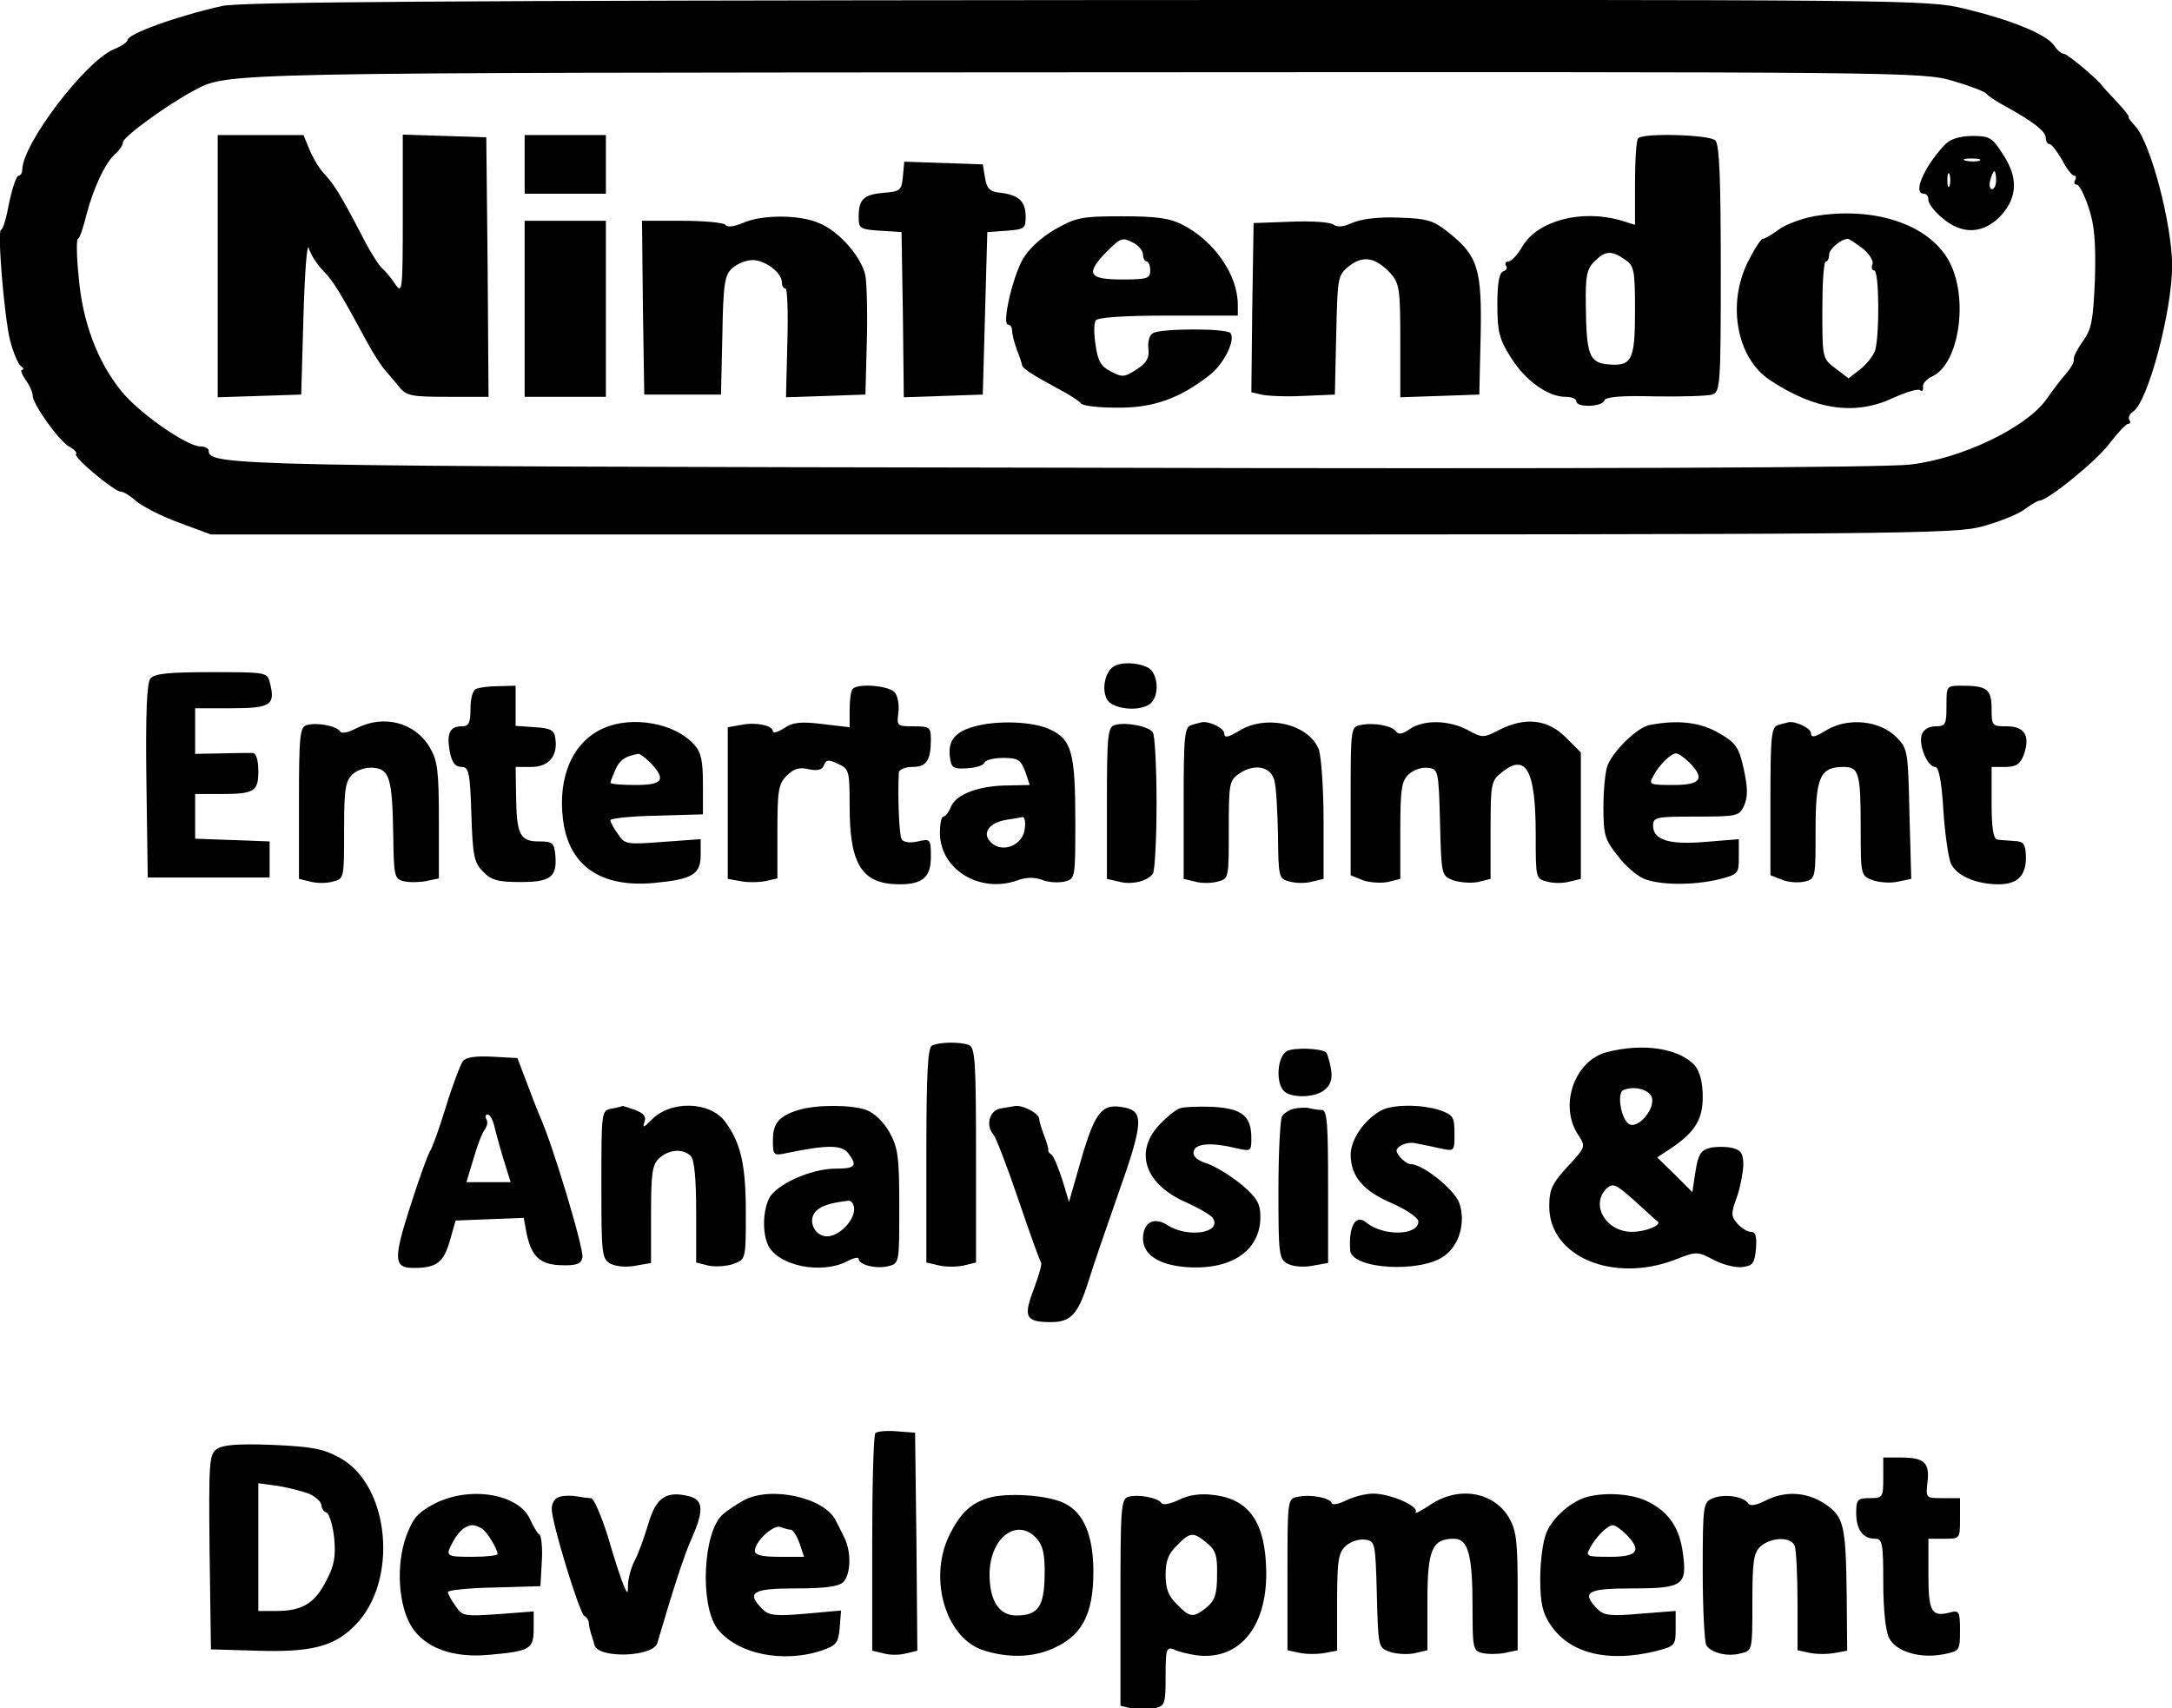 <?xml version="1.0" standalone="no"?>
<!DOCTYPE svg PUBLIC "-//W3C//DTD SVG 20010904//EN"
 "http://www.w3.org/TR/2001/REC-SVG-20010904/DTD/svg10.dtd">
<svg version="1.0" xmlns="http://www.w3.org/2000/svg"
 width="481.2pt" height="378.508pt" viewBox="0 0 481.2 378.508"
 preserveAspectRatio="xMidYMid meet">
<g transform="translate(-17.766,441.919) scale(0.1,-0.1)"
fill="#000000" stroke="none">
<path d="M670 4406 c-102 -23 -210 -62 -210 -76 0 -4 -13 -13 -30 -20 -63 -26
-203 -210 -203 -267 0 -7 -4 -13 -8 -13 -5 0 -14 -27 -21 -60 -6 -33 -14 -60
-18 -60 -9 0 7 -192 20 -245 7 -27 18 -53 24 -57 6 -4 7 -8 3 -8 -5 0 -1 -10
7 -22 9 -12 16 -28 16 -35 0 -19 59 -102 82 -114 11 -6 17 -13 14 -16 -6 -7
85 -83 99 -83 6 0 21 -9 33 -20 12 -11 54 -33 94 -48 l73 -27 1930 0 c1817 0
1934 1 1995 18 36 10 77 26 92 37 15 11 30 20 34 20 18 0 125 87 154 125 19
25 38 45 42 45 5 0 7 4 3 9 -3 6 1 13 8 18 33 20 87 223 87 325 -1 93 -48 272
-82 308 -10 11 -17 20 -14 20 2 0 -9 15 -26 33 -16 17 -33 35 -36 40 -19 21
-75 67 -82 67 -5 0 -15 8 -22 19 -18 25 -95 56 -198 81 -84 20 -115 20 -1945
19 -1426 -1 -1873 -4 -1915 -13z m3834 -166 c38 -11 72 -24 75 -29 3 -4 22
-17 41 -27 62 -34 90 -56 90 -70 0 -8 4 -14 8 -14 5 0 17 -16 28 -35 10 -19
22 -35 27 -35 4 0 5 -4 2 -10 -3 -5 -2 -10 4 -10 5 0 17 -23 26 -51 13 -38 16
-76 14 -157 -4 -92 -7 -112 -27 -139 -12 -17 -21 -35 -20 -40 2 -4 -5 -17 -14
-28 -10 -11 -31 -38 -47 -61 -44 -62 -187 -131 -301 -144 -56 -7 -697 -10
-1885 -7 -1836 3 -1885 4 -1885 38 0 5 -8 9 -18 9 -30 0 -135 73 -175 122 -53
65 -87 154 -95 254 -5 46 -5 84 -2 84 4 0 12 24 19 53 16 61 43 118 65 136 9
8 16 19 16 25 0 12 101 85 158 115 75 40 51 39 1972 40 1820 1 1856 1 1924
-19z"/>
<path d="M660 3830 l0 -291 93 3 92 3 5 175 c3 100 8 164 12 149 4 -14 19 -37
32 -50 22 -23 35 -43 97 -158 13 -24 31 -52 39 -61 8 -9 23 -27 32 -38 16 -20
28 -22 108 -22 l90 0 -2 288 -3 287 -92 3 -93 3 0 -178 c0 -170 -1 -176 -17
-153 -9 14 -23 30 -29 35 -7 6 -28 39 -46 75 -47 90 -60 110 -81 133 -10 10
-25 34 -33 53 l-14 34 -95 0 -95 0 0 -290z"/>
<path d="M1340 4055 l0 -65 90 0 90 0 0 65 0 65 -90 0 -90 0 0 -65z"/>
<path d="M3807 4113 c-4 -3 -7 -48 -7 -99 l0 -93 -32 10 c-87 25 -184 -1 -217
-57 -11 -19 -25 -34 -31 -34 -6 0 -9 -4 -6 -9 4 -5 1 -11 -6 -13 -9 -3 -13
-27 -13 -74 0 -59 4 -76 30 -117 32 -51 82 -87 121 -87 13 0 24 -4 24 -10 0
-14 57 -13 62 2 3 8 37 11 112 9 60 -1 117 1 127 4 18 6 19 22 19 279 0 198
-3 275 -12 284 -13 13 -159 17 -171 5z m-29 -269 c20 -14 22 -23 22 -113 0
-111 -7 -124 -61 -119 -40 4 -47 21 -48 131 -1 64 2 80 19 97 24 24 38 25 68
4z"/>
<path d="M4484 4096 c-45 -49 -69 -106 -44 -106 6 0 10 -6 10 -14 0 -8 14 -26
31 -40 44 -38 92 -35 130 6 37 41 38 85 3 137 -23 36 -29 39 -68 39 -30 -1
-49 -7 -62 -22z m79 -33 c-7 -2 -21 -2 -30 0 -10 3 -4 5 12 5 17 0 24 -2 18
-5z m-66 -55 c-3 -7 -5 -2 -5 12 0 14 2 19 5 13 2 -7 2 -19 0 -25z m103 12 c0
-11 -4 -20 -9 -20 -5 0 -7 9 -4 20 3 11 7 20 9 20 2 0 4 -9 4 -20z"/>
<path d="M2178 4028 c-3 -31 -6 -33 -43 -36 -44 -4 -55 -14 -55 -54 0 -25 3
-27 48 -30 l47 -3 3 -183 2 -183 88 3 87 3 5 180 5 180 43 3 c39 3 42 5 42 31
0 34 -15 48 -55 53 -24 2 -31 9 -35 33 l-5 30 -87 3 -87 3 -3 -33z"/>
<path d="M4196 3940 c-27 -5 -62 -18 -77 -29 -16 -12 -32 -21 -36 -21 -4 0
-19 -23 -33 -51 -47 -95 -24 -214 49 -262 101 -67 189 -79 274 -39 26 12 52
20 58 17 5 -4 8 -1 7 6 -2 7 7 18 20 24 60 27 82 173 38 255 -44 82 -166 123
-300 100z m108 -71 c15 -12 25 -28 22 -35 -3 -8 -1 -14 4 -14 11 0 12 -142 2
-177 -4 -12 -19 -31 -33 -42 l-26 -20 -29 22 c-29 22 -29 23 -29 130 0 59 3
107 8 107 4 0 7 7 7 15 0 12 25 34 41 35 4 0 18 -10 33 -21z"/>
<path d="M1823 3925 c-19 -8 -35 -10 -38 -4 -4 5 -47 9 -96 9 l-89 0 2 -192 3
-193 85 0 85 0 3 131 c2 115 5 134 22 149 11 10 31 18 45 18 28 0 65 -28 65
-50 0 -7 3 -13 8 -13 4 0 6 -54 4 -120 l-3 -121 88 3 88 3 3 115 c2 63 0 130
-3 148 -8 41 -58 99 -103 117 -43 19 -127 19 -169 0z"/>
<path d="M2515 3911 c-31 -18 -58 -43 -72 -67 -23 -42 -46 -144 -32 -144 5 0
9 -6 9 -14 0 -8 5 -27 11 -43 6 -15 11 -30 11 -33 1 -7 24 -22 78 -51 25 -13
48 -28 52 -33 3 -6 39 -10 80 -10 78 -1 137 19 204 71 32 24 59 77 48 94 -7
11 -155 11 -172 0 -8 -4 -12 -20 -10 -35 2 -20 -4 -31 -26 -45 -27 -18 -32
-18 -57 -5 -22 11 -29 23 -34 58 -4 25 -4 49 0 55 4 7 62 11 161 11 l154 0 0
24 c0 66 -52 141 -122 177 -29 15 -58 19 -135 19 -90 0 -102 -3 -148 -29z
m176 -31 c10 -6 19 -17 19 -25 0 -8 4 -15 8 -15 4 0 8 -9 8 -20 0 -18 -7 -20
-63 -20 -74 0 -81 13 -34 61 33 33 35 33 62 19z"/>
<path d="M3175 3926 c-19 -9 -34 -11 -42 -5 -6 6 -49 9 -95 7 l-83 -3 -3 -187
-2 -188 22 -5 c13 -3 55 -5 93 -3 l70 3 3 132 c3 129 3 132 29 153 31 24 58
19 91 -16 20 -23 22 -34 22 -150 l0 -125 88 3 87 3 3 130 c3 149 -6 177 -71
229 -34 27 -47 31 -110 33 -45 2 -83 -3 -102 -11z"/>
<path d="M1340 3735 l0 -195 90 0 90 0 0 195 0 195 -90 0 -90 0 0 -195z"/>
<path d="M2644 2942 c-18 -12 -26 -50 -14 -72 12 -23 77 -29 98 -8 19 19 15
66 -7 78 -23 12 -61 13 -77 2z"/>
<path d="M511 2916 c-8 -9 -11 -78 -9 -227 l3 -214 135 0 135 0 0 40 0 40 -82
3 -83 3 0 49 0 50 54 0 c77 0 86 5 86 51 0 24 -5 39 -12 40 -7 0 -39 0 -70 -1
l-58 -1 0 50 0 51 80 0 c87 0 98 7 86 55 -6 25 -7 25 -130 25 -93 0 -126 -3
-135 -14z"/>
<path d="M1233 2893 c-8 -2 -13 -22 -13 -44 0 -32 -4 -39 -19 -39 -27 0 -34
-15 -27 -56 5 -24 12 -34 26 -34 16 0 19 -10 22 -105 3 -93 6 -107 26 -127 18
-19 33 -23 83 -23 67 0 81 11 77 60 -3 27 -6 30 -37 30 -42 0 -49 16 -50 103
l-1 62 35 0 c38 0 59 24 53 63 -2 18 -10 23 -45 25 l-43 3 0 45 0 44 -37 -1
c-21 0 -44 -3 -50 -6z"/>
<path d="M2067 2893 c-4 -3 -7 -24 -7 -46 l0 -39 -60 7 c-48 6 -66 4 -85 -9
-14 -9 -25 -12 -25 -7 0 13 -39 21 -71 14 l-29 -5 0 -168 0 -168 28 -5 c15 -3
39 -3 55 0 l27 6 0 103 c0 92 2 106 21 125 15 15 28 19 48 14 20 -4 30 -2 34
9 5 12 10 13 31 3 25 -11 26 -16 26 -95 0 -130 28 -172 111 -172 51 0 69 16
69 61 0 40 -1 40 -29 34 -17 -4 -32 -2 -36 5 -5 9 -9 93 -6 148 1 6 14 12 30
12 31 0 41 14 41 61 0 27 -3 29 -38 29 -37 0 -38 1 -34 30 2 17 -1 37 -8 45
-12 15 -81 21 -93 8z"/>
<path d="M4490 2855 c0 -41 -2 -45 -24 -45 -15 0 -27 -7 -31 -19 -7 -23 13
-71 30 -71 8 0 14 -31 18 -93 3 -52 11 -105 16 -119 11 -28 55 -48 107 -48 42
0 61 20 60 62 -1 28 -5 33 -26 34 -14 1 -31 2 -37 3 -9 1 -13 24 -13 81 l0 80
30 0 c24 0 33 6 41 26 15 42 3 64 -37 64 -33 0 -34 1 -34 39 0 43 -10 51 -66
51 -34 0 -34 0 -34 -45z"/>
<path d="M858 2813 c-16 -4 -18 -21 -18 -173 l0 -168 25 -6 c14 -4 36 -4 50 0
25 6 25 7 25 114 0 93 3 109 19 124 11 10 31 16 48 14 34 -4 40 -25 42 -154 1
-85 3 -92 22 -97 12 -3 35 -3 50 0 l29 6 0 128 c0 110 -3 133 -20 162 -33 56
-103 74 -164 42 -18 -9 -32 -12 -35 -6 -8 12 -51 20 -73 14z"/>
<path d="M1515 2806 c-68 -30 -102 -107 -90 -203 13 -102 83 -151 202 -140 85
8 103 19 103 62 l0 35 -83 -6 c-80 -6 -85 -6 -100 17 -10 13 -17 27 -17 31 0
4 46 9 103 10 l102 3 0 66 c0 53 -4 72 -20 89 -42 47 -136 64 -200 36z m105
-78 c34 -37 26 -48 -35 -48 -30 0 -55 2 -55 5 0 2 5 15 11 29 10 22 22 30 51
35 4 0 16 -9 28 -21z"/>
<path d="M2334 2809 c-41 -12 -56 -31 -52 -66 3 -25 7 -28 38 -26 19 1 36 6
38 12 2 6 21 11 42 11 33 0 39 -4 49 -30 l10 -30 -47 -1 c-64 0 -115 -19 -127
-46 -5 -13 -13 -23 -17 -23 -5 0 -8 -17 -8 -37 1 -80 87 -133 170 -105 20 8
39 8 56 2 14 -6 36 -7 50 -4 24 6 24 7 24 134 0 151 -8 181 -56 203 -37 18
-119 21 -170 6z m114 -226 c-4 -37 -50 -55 -75 -30 -21 20 -4 44 35 50 15 2
31 5 35 6 5 0 7 -11 5 -26z"/>
<path d="M2648 2813 c-16 -4 -18 -21 -18 -173 l0 -168 26 -6 c29 -8 65 1 76
18 4 6 8 76 8 156 0 80 -4 150 -8 156 -8 14 -60 24 -84 17z"/>
<path d="M2818 2813 c-16 -4 -18 -21 -18 -173 l0 -168 25 -6 c14 -4 36 -4 50
0 25 6 25 7 25 115 0 104 1 109 24 125 34 22 69 15 77 -16 4 -14 7 -68 8 -121
1 -95 2 -97 26 -103 14 -4 36 -4 50 0 l25 6 0 128 c0 70 -5 140 -10 157 -20
57 -116 81 -177 43 -25 -15 -33 -16 -33 -6 0 12 -33 28 -50 25 -3 -1 -13 -3
-22 -6z"/>
<path d="M3193 2813 c-23 -4 -23 -6 -23 -169 l0 -164 27 -11 c14 -5 39 -7 55
-4 l28 7 0 107 c0 94 3 110 19 125 11 10 30 16 43 14 22 -3 23 -6 26 -121 3
-117 3 -118 29 -128 15 -5 39 -7 55 -4 l28 7 0 108 c0 105 1 109 26 129 53 42
74 3 74 -139 0 -96 0 -98 25 -104 14 -4 36 -4 50 0 l25 6 0 140 0 140 -34 34
c-40 40 -90 45 -147 16 -35 -18 -37 -18 -70 0 -42 22 -97 23 -128 2 -15 -11
-25 -13 -30 -6 -8 13 -49 21 -78 15z"/>
<path d="M3833 2813 c-28 -5 -81 -57 -94 -90 -5 -13 -9 -55 -9 -92 0 -61 3
-72 31 -107 16 -22 42 -44 57 -51 34 -15 110 -16 168 -2 43 11 44 13 44 50 l0
39 -73 -6 c-81 -7 -117 4 -117 36 0 19 7 20 95 20 92 0 96 1 107 25 8 19 8 38
-1 80 -11 49 -17 58 -55 80 -41 24 -91 30 -153 18z m87 -83 c36 -36 26 -50
-35 -50 -52 0 -55 1 -45 19 13 25 39 51 51 51 5 0 18 -9 29 -20z"/>
<path d="M4118 2813 c-16 -4 -18 -21 -18 -169 l0 -164 26 -10 c14 -6 36 -7 50
-4 24 6 24 8 24 114 0 118 10 140 62 140 34 0 38 -13 38 -136 0 -104 0 -105
27 -115 14 -5 40 -7 56 -3 l29 6 -4 144 c-3 140 -4 145 -29 170 -37 37 -106
44 -154 16 -26 -16 -35 -18 -35 -8 0 12 -34 28 -50 25 -3 -1 -13 -3 -22 -6z"/>
<path d="M2243 2103 c-10 -3 -13 -62 -13 -243 l0 -238 26 -6 c15 -4 39 -4 55
-1 l29 7 0 238 c0 208 -2 239 -16 244 -18 7 -63 7 -81 -1z"/>
<path d="M3028 2090 c-21 -13 -24 -70 -6 -88 17 -17 74 -15 93 5 12 11 15 25
11 46 -3 17 -8 32 -10 34 -10 10 -73 12 -88 3z"/>
<path d="M3737 2088 c-71 -19 -106 -118 -63 -183 17 -26 17 -27 -23 -70 -35
-38 -41 -51 -41 -89 0 -111 141 -170 278 -118 48 19 50 19 86 0 21 -11 49 -18
64 -16 23 3 27 8 30 41 2 27 -1 37 -11 37 -8 0 -21 8 -30 18 -14 16 -15 22 -2
57 8 22 14 55 15 72 0 27 -5 34 -25 39 -14 3 -36 3 -49 0 -20 -5 -26 -14 -32
-52 l-7 -46 -39 39 -39 38 23 15 c59 38 78 67 78 118 0 33 -6 56 -17 70 -35
39 -115 51 -196 30z m101 -103 c4 -28 -35 -70 -53 -55 -17 14 -25 68 -11 74
26 11 61 0 64 -19z m12 -272 c10 -8 -26 -23 -57 -23 -57 0 -92 59 -57 95 15
14 20 12 63 -26 25 -23 48 -44 51 -46z"/>
<path d="M1203 2068 c-5 -7 -23 -53 -38 -103 -15 -49 -31 -92 -34 -95 -3 -3
-23 -56 -43 -119 -39 -121 -39 -141 6 -141 51 0 66 12 80 59 l13 46 75 3 76 3
6 -33 c11 -53 30 -71 78 -72 33 -1 43 3 46 17 4 18 -67 254 -94 312 -7 17 -21
53 -31 80 l-19 50 -55 3 c-37 2 -59 -1 -66 -10z m70 -145 c4 -16 13 -49 21
-75 l15 -48 -49 0 -49 0 16 53 c8 28 19 57 25 64 5 7 7 17 3 23 -3 5 -2 10 3
10 5 0 12 -12 15 -27z"/>
<path d="M1533 1963 c-23 -4 -23 -6 -23 -168 0 -157 1 -165 21 -176 12 -6 36
-8 55 -4 l34 6 0 108 c0 92 3 110 18 124 22 20 53 22 70 5 8 -8 12 -50 12
-124 l0 -112 28 -7 c16 -3 41 -1 55 4 27 10 27 11 27 113 0 107 -11 154 -45
201 -34 47 -123 49 -165 4 -16 -16 -19 -17 -15 -5 5 13 0 20 -20 28 -14 5 -27
9 -28 9 -1 -1 -12 -4 -24 -6z"/>
<path d="M1947 1960 c-43 -13 -57 -29 -57 -67 0 -34 1 -35 33 -28 87 18 120
18 134 -1 21 -28 16 -34 -29 -34 -54 0 -133 -36 -147 -67 -14 -30 -14 -78 -1
-104 24 -45 117 -63 173 -35 15 8 27 11 27 6 0 -13 39 -23 66 -16 24 6 24 7
24 132 0 111 -3 131 -22 165 -13 23 -33 42 -51 49 -35 12 -110 12 -150 0z
m123 -220 c0 -26 -34 -60 -60 -60 -26 0 -43 32 -27 53 11 14 32 21 75 26 6 0
12 -8 12 -19z"/>
<path d="M2393 1963 c-24 -5 -32 -39 -14 -58 5 -6 30 -70 55 -144 25 -74 48
-137 50 -139 3 -2 -5 -29 -16 -59 -24 -62 -18 -73 38 -73 44 0 60 17 83 90 11
36 41 123 66 194 55 155 57 182 16 191 -51 11 -66 -6 -97 -111 l-28 -98 -15
50 c-9 27 -19 52 -24 55 -5 3 -8 8 -7 10 1 2 -3 17 -9 32 -6 16 -11 32 -11 37
0 12 -34 30 -52 29 -7 -1 -23 -4 -35 -6z"/>
<path d="M2790 1963 c-8 -3 -28 -19 -44 -36 -56 -60 -32 -131 58 -171 29 -13
57 -29 61 -36 20 -33 -57 -44 -101 -15 -30 19 -54 6 -54 -30 0 -35 34 -58 94
-63 101 -8 166 36 166 111 0 29 -7 42 -41 71 -23 19 -57 40 -76 47 -23 7 -33
16 -31 27 4 18 38 21 96 7 31 -7 32 -6 32 22 0 50 -20 66 -86 70 -33 1 -66 0
-74 -4z"/>
<path d="M3045 1963 c-11 -3 -23 -10 -27 -17 -4 -6 -8 -79 -8 -163 0 -145 1
-153 21 -164 12 -6 36 -8 55 -4 l34 6 0 169 c0 140 -2 170 -14 170 -8 0 -20 2
-28 4 -7 2 -22 1 -33 -1z"/>
<path d="M3236 1958 c-37 -21 -65 -63 -66 -96 0 -49 27 -81 92 -109 32 -14 58
-32 58 -40 0 -32 -79 -33 -116 -2 -23 19 -39 -9 -35 -62 3 -42 157 -51 209
-12 33 24 47 74 33 116 -10 30 -81 87 -108 87 -6 0 -16 7 -24 16 -10 13 -10
17 2 25 8 5 23 8 34 5 11 -2 35 -7 53 -11 32 -7 32 -7 32 33 0 36 -3 41 -31
51 -41 14 -108 14 -133 -1z"/>
<path d="M2117 1244 c-4 -4 -7 -114 -7 -245 l0 -237 25 -6 c14 -4 36 -4 50 0
l25 6 -2 242 -3 241 -40 3 c-23 2 -44 0 -48 -4z"/>
<path d="M657 1208 c-16 -12 -17 -32 -15 -228 l3 -215 100 -3 c122 -4 173 9
219 56 97 97 78 310 -33 371 -38 21 -62 25 -150 29 -78 3 -111 0 -124 -10z
m207 -99 c14 -7 26 -18 26 -25 0 -7 5 -14 11 -16 6 -2 14 -28 17 -56 4 -42 0
-62 -18 -96 -25 -49 -53 -66 -110 -66 l-40 0 0 141 0 142 44 -6 c24 -4 55 -12
70 -18z"/>
<path d="M4350 1145 c0 -43 -1 -45 -30 -45 -27 0 -30 -3 -30 -33 0 -37 15 -57
42 -57 16 0 18 -10 18 -97 0 -59 5 -108 13 -123 15 -30 68 -46 120 -36 36 7
37 8 37 53 0 41 -2 45 -21 40 -42 -11 -49 0 -49 84 l0 79 35 0 c35 0 35 0 35
45 l0 45 -38 0 c-38 0 -38 0 -34 36 5 43 -7 54 -60 54 l-38 0 0 -45z"/>
<path d="M1139 1087 c-36 -19 -47 -32 -62 -73 -22 -63 -17 -150 12 -198 30
-48 92 -71 174 -63 90 8 97 13 97 58 l0 38 -78 -6 c-75 -5 -80 -5 -95 18 -10
13 -17 27 -17 31 0 4 46 9 103 10 l102 3 3 54 c2 30 -1 57 -5 60 -5 3 -14 19
-21 34 -25 57 -135 75 -213 34z m107 -55 c11 -7 34 -45 34 -56 0 -3 -25 -6
-55 -6 -60 0 -61 1 -44 33 13 24 28 37 44 37 6 0 15 -4 21 -8z"/>
<path d="M1418 1103 c-11 -2 -18 -14 -18 -27 0 -31 61 -229 72 -237 6 -3 10
-10 10 -15 0 -5 3 -16 5 -24 3 -8 6 -20 8 -26 9 -30 130 -26 139 5 33 113 61
200 77 234 26 59 25 83 -6 91 -51 13 -74 -2 -91 -61 -9 -30 -22 -66 -30 -81
-8 -15 -14 -38 -15 -52 0 -23 -1 -23 -9 -5 -5 11 -21 59 -35 108 -15 48 -32
87 -38 87 -7 0 -21 2 -32 4 -11 2 -28 2 -37 -1z"/>
<path d="M1825 1095 c-16 -9 -37 -23 -46 -31 -44 -39 -51 -199 -13 -252 43
-57 146 -79 234 -49 31 11 35 17 38 50 l3 38 -78 -7 c-67 -6 -82 -4 -96 10
-37 37 -23 46 74 46 65 0 94 4 105 14 17 18 18 68 2 99 -6 12 -14 29 -18 36
-24 52 -144 79 -205 46z m105 -65 c4 0 13 -13 19 -30 l10 -30 -55 0 c-38 0
-54 4 -54 13 0 21 41 59 57 53 8 -3 18 -6 23 -6z"/>
<path d="M2366 1100 c-39 -12 -62 -35 -86 -84 -46 -97 -6 -229 79 -254 52 -16
104 -15 147 3 68 28 94 76 94 172 0 81 -22 132 -65 152 -36 18 -129 24 -169
11z m109 -90 c13 -15 18 -35 17 -82 -1 -69 -15 -88 -63 -88 -38 0 -59 33 -59
91 0 81 61 128 105 79z"/>
<path d="M2678 1103 c-17 -4 -18 -24 -18 -234 l0 -229 25 -6 c14 -3 36 -3 50
0 24 6 25 10 25 72 0 59 2 65 18 59 9 -5 31 -10 49 -13 94 -13 157 60 156 183
-1 110 -37 163 -117 172 -29 4 -55 0 -77 -11 -19 -9 -35 -12 -38 -7 -8 12 -51
20 -73 14z m173 -102 c20 -16 24 -28 23 -72 0 -42 -5 -56 -23 -71 -30 -24 -37
-23 -66 7 -19 18 -25 35 -25 65 0 30 6 47 25 65 29 30 36 31 66 6z"/>
<path d="M3053 1103 c-23 -4 -23 -6 -23 -172 l0 -168 28 -6 c15 -3 39 -3 55 0
l27 5 0 108 c0 93 3 109 19 124 11 10 30 16 43 14 22 -3 23 -6 26 -121 3 -115
3 -118 27 -127 14 -5 38 -7 55 -4 l30 7 0 107 c0 116 10 140 59 140 31 0 41
-35 41 -149 0 -93 1 -99 21 -104 12 -3 35 -3 50 0 l29 6 0 131 c0 113 -3 135
-20 164 -35 57 -112 69 -174 27 -21 -14 -35 -21 -32 -16 8 13 -56 41 -94 41
-17 0 -44 -7 -60 -15 -16 -8 -30 -11 -32 -6 -4 12 -47 20 -75 14z"/>
<path d="M3695 1103 c-35 -9 -77 -45 -91 -79 -8 -18 -14 -64 -14 -102 0 -55 5
-76 23 -103 42 -63 127 -84 233 -58 43 11 44 13 44 50 l0 39 -78 -6 c-66 -6
-81 -4 -95 10 -37 38 -23 46 77 46 112 0 122 7 112 78 -7 56 -31 91 -77 114
-32 17 -91 22 -134 11z m85 -83 c36 -36 26 -50 -35 -50 -52 0 -55 1 -45 19 13
25 39 51 51 51 5 0 18 -9 29 -20z"/>
<path d="M3973 1100 c-22 -9 -23 -13 -23 -162 0 -84 4 -158 8 -164 11 -17 47
-26 76 -18 26 6 26 6 26 114 0 91 3 109 18 123 24 21 68 22 76 1 3 -9 6 -64 6
-124 l0 -107 28 -6 c15 -3 39 -3 55 0 l27 5 -1 122 c-2 156 -6 175 -48 203
-40 27 -89 30 -133 7 -20 -10 -33 -12 -37 -6 -10 16 -53 22 -78 12z"/>
</g>
</svg>
